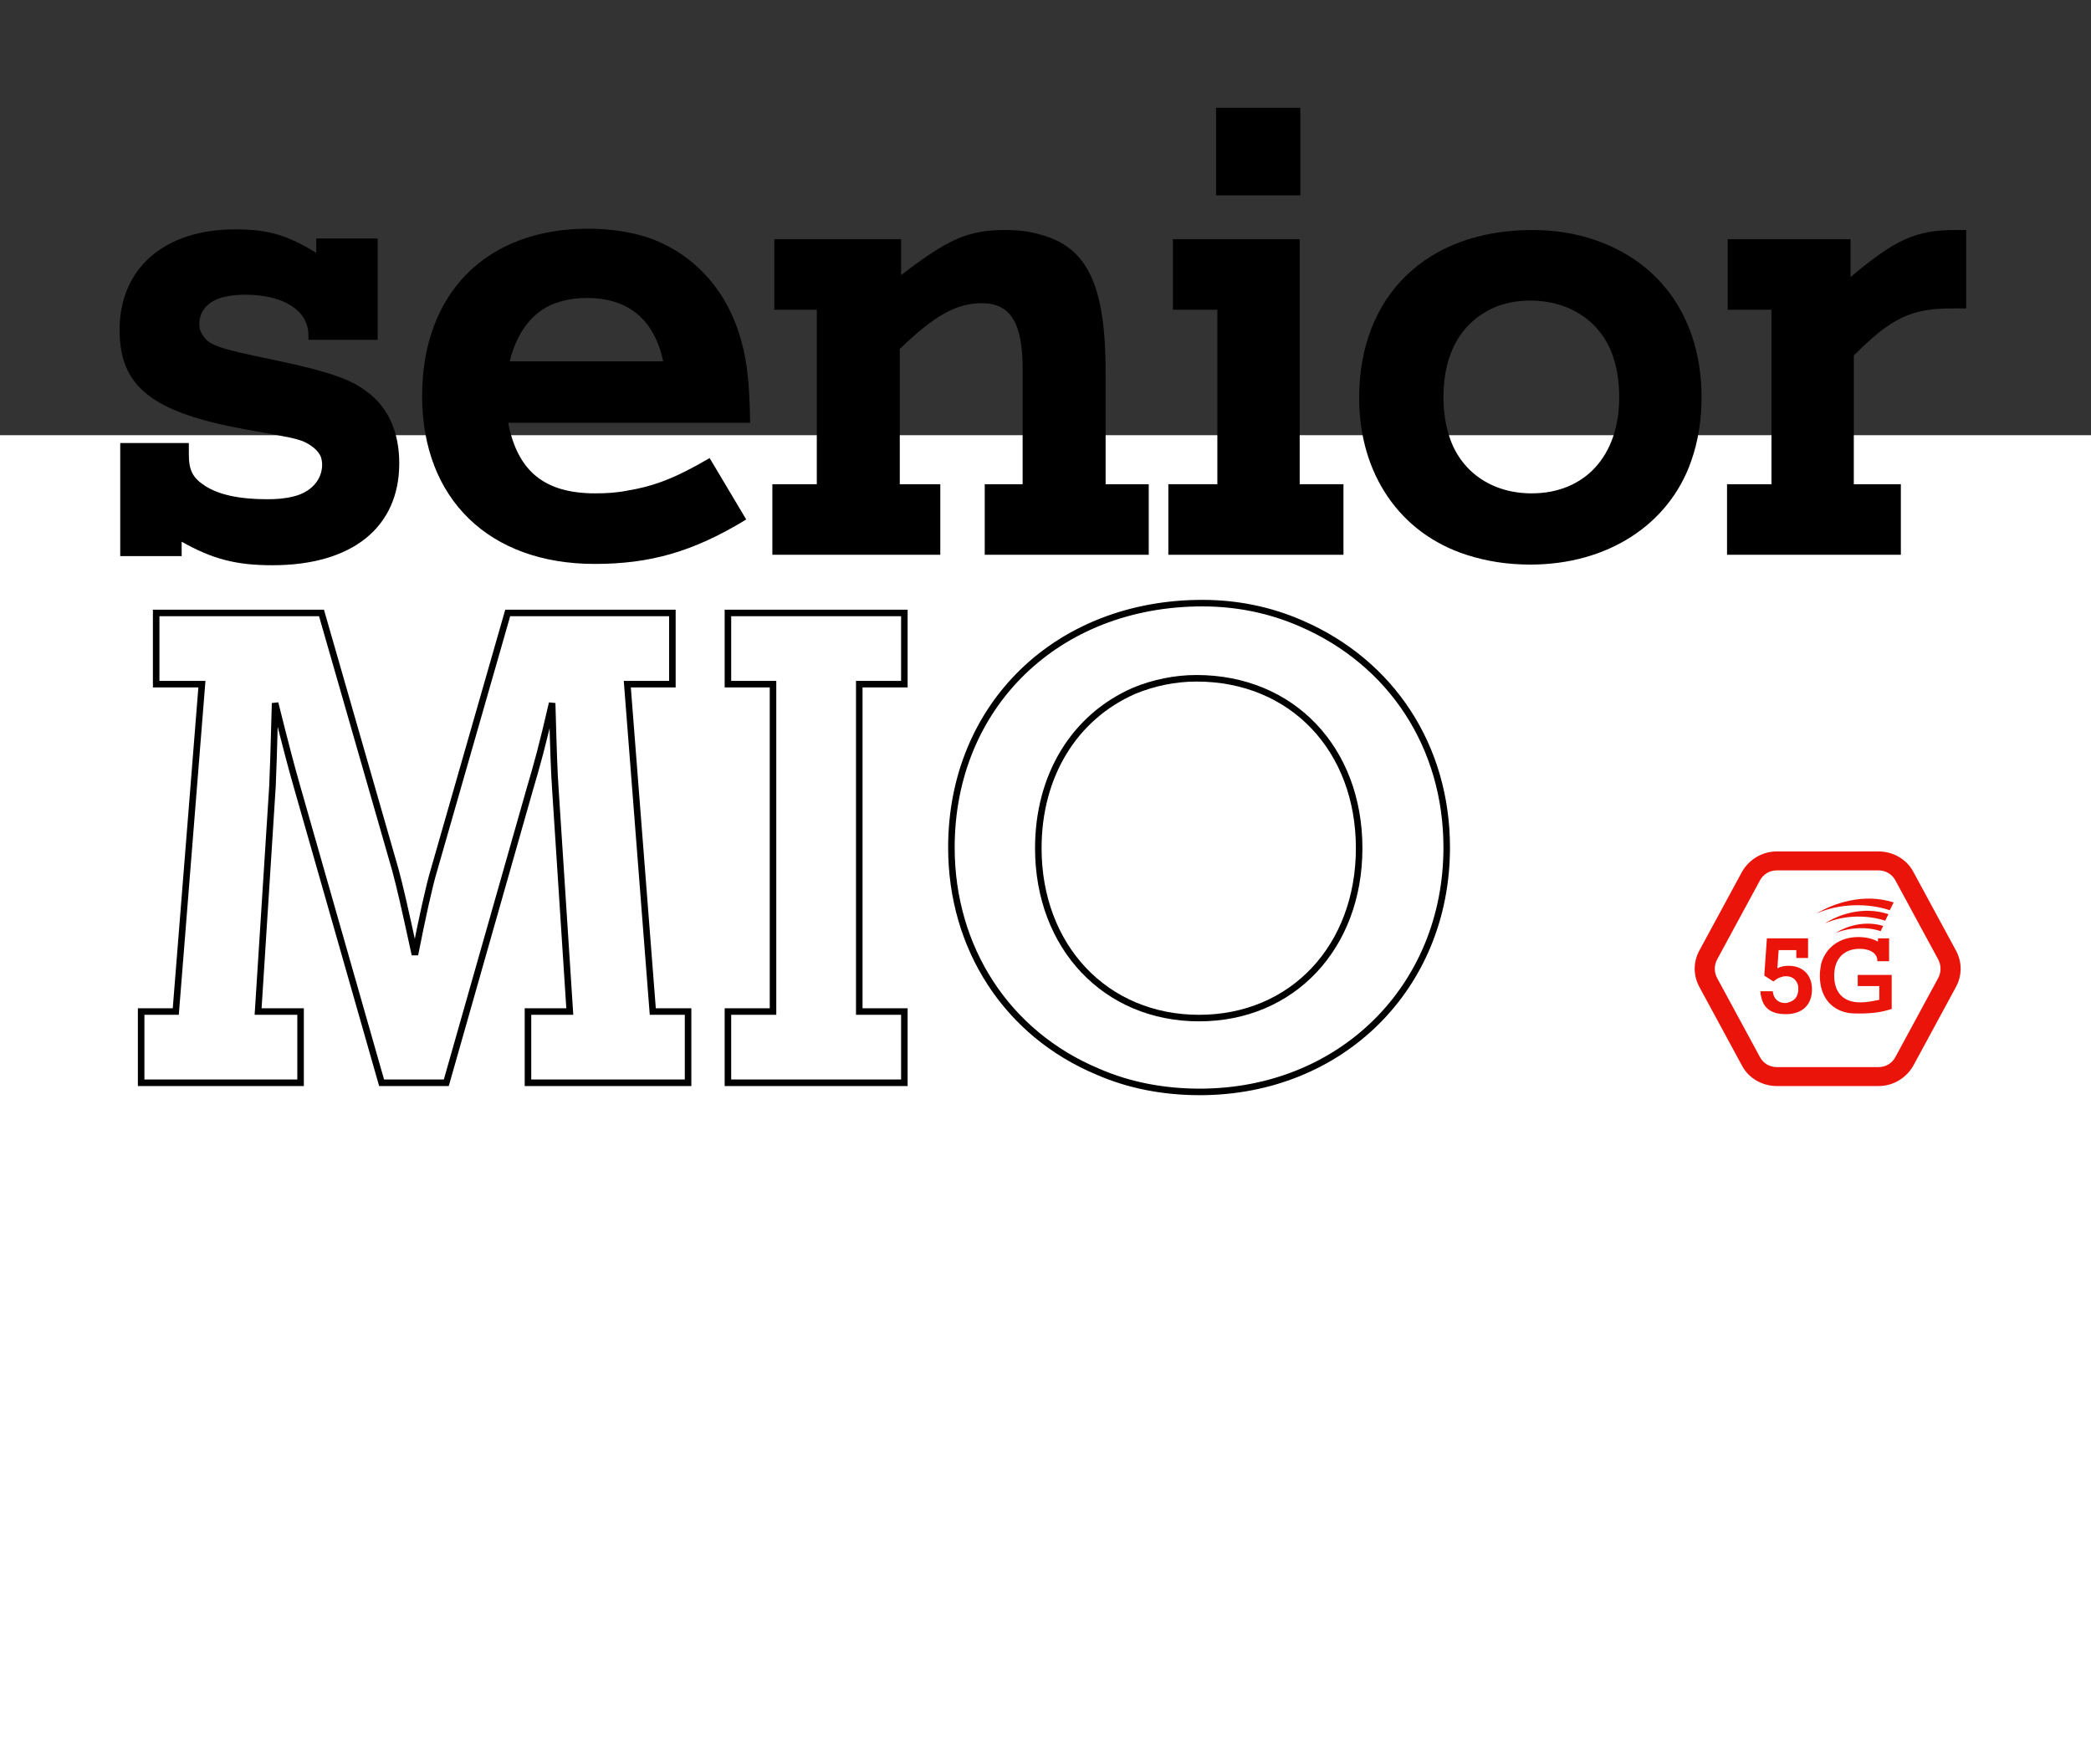 <?xml version="1.0" encoding="utf-8"?>
<!-- Generator: Adobe Illustrator 29.2.1, SVG Export Plug-In . SVG Version: 9.03 Build 55982)  -->
<svg version="1.0" id="Layer_1" xmlns="http://www.w3.org/2000/svg" xmlns:xlink="http://www.w3.org/1999/xlink" x="0px" y="0px"
	 viewBox="0 0 320 270" style="enable-background:new 0 0 320 270;" xml:space="preserve">
<rect x="0" y="0" width="320" height="270" fill="#333333" stroke="none"/>
<style type="text/css">
	.st0{fill:#FFFFFF;}
	.st1{fill:none;stroke:#000000;}
	.st2{display:none;}
	.st3{display:inline;}
	.st4{enable-background:new    ;}
	.st5{fill:#EB140A;}
	.st6{fill-rule:evenodd;clip-rule:evenodd;fill:#EB140A;}
</style>
<g id="Layer_1_00000116958172805141775990000013168205464096110217_">
	<rect y="66.6" class="st0" width="320" height="203.4"/>
	<path class="st1" d="M30.9,104.7h-7V93.8h25.3l11.3,39.3c0.7,2.6,1.3,5.2,3,13c1.1-5.6,2.2-10.6,2.9-12.9l11.3-39.4h25.2v10.9H96
		l3.9,50.1h5.4v10.9H80.8v-10.9h6.4L85,120.9c-0.2-2.8-0.3-6-0.5-13.3c-1.5,6.5-2.3,9.4-3.4,13.1l-12.8,45h-9.9l-13-45.5
		c-0.8-2.8-1.6-5.8-3.3-12.6c-0.2,7.5-0.3,10.4-0.4,12.7l-2.2,34.5H46v10.9H21.6v-10.9h5.3C26.9,154.8,30.9,104.7,30.9,104.7z"/>
	<path class="st1" d="M118.3,104.7h-6.9V93.8h27v10.9h-6.9v50.1h6.9v10.9h-27v-10.9h6.9C118.3,154.8,118.3,104.7,118.3,104.7z"/>
	<path class="st1" d="M199.1,95.4c13.9,6,22.3,18.9,22.3,34.3c0,21.4-16.2,37.4-37.8,37.4c-5.5,0-10.8-1-15.6-3.1
		c-13.9-5.8-22.4-18.9-22.4-34.3c0-21.7,16.2-37.4,38.4-37.4C189.2,92.3,194.3,93.3,199.1,95.4z"/>
	<path class="st1" d="M173.6,105.7c-9.2,4-14.7,13-14.7,24.1c0,15.1,10.3,26,24.6,26s24.5-10.9,24.5-26s-10.2-26-24.9-26
		C179.8,103.8,176.5,104.5,173.6,105.7L173.6,105.7z"/>
</g>
<g id="Layer_2_00000091721652500500241870000017314431083296751516_" class="st2">
	<g class="st3">
		<rect y="66.6" class="st0" width="319.8" height="203.4"/>
		<g class="st4">
			<path d="M25.6,47h-6.9V36.2h19.2v5.6c0.6-0.5,1-0.8,1.3-1c6.1-4.8,8.9-6,14.1-6c1.5,0,3,0.2,4.4,0.5c4.3,0.9,6.5,3,8.6,7.6
				c7.8-6.5,11.2-8.1,17-8.1s10,2.2,12.2,6.4c1.8,3.6,2.5,7.9,2.5,15.6V74h6.7v10.9H79.9V74h5.3V56.1c0-7.2-1.6-10.1-5.4-10.1
				c-3.6,0-6.4,1.6-11.8,7.1V74h6.2v10.9H50.1V74h5.3V56.1c0-7.2-1.6-10.1-5.4-10.1s-6.8,1.9-11.7,7.1V74h5.6v10.9H18.7V74h6.9
				L25.6,47L25.6,47z"/>
			<path d="M117.5,47h-6.9V36.2h19.6V74h6.8v10.9h-27.1V74h7.6V47z M117.3,16h13v13.5h-13V16z"/>
			<path d="M180.1,79.7c-4.8,4.7-9.3,6.6-15.7,6.6c-3,0-5.8-0.5-8.4-1.5c-8.9-3.5-14.1-12.4-14.1-24.3c0-15.4,9-25.8,22.4-25.8
				c6.1,0,10.1,1.6,14.6,5.6V23.9h-7.2V13h19.9v61h6.8v10.9h-18.3C180.1,84.9,180.1,79.7,180.1,79.7z M162.1,46.4
				c-4.7,2-7.3,7-7.3,14.1c0,9.2,4.5,14.9,11.8,14.9s12.3-5.9,12.3-14.8s-4.9-15-12.5-15C164.9,45.6,163.4,45.9,162.1,46.4z"/>
			<path d="M211.7,47h-6.9V36.2h19.6V74h6.8v10.9h-27.1V74h7.6L211.7,47L211.7,47L211.7,47z M211.5,16h13v13.5h-13V16z"/>
		</g>
		<g class="st4">
			<path class="st1" d="M30.9,104.7h-7V93.8h25.3l11.3,39.3c0.7,2.6,1.3,5.2,3,13c1.1-5.6,2.2-10.6,2.9-12.9l11.3-39.4h25.2v10.9H96
				l3.9,50.1h5.4v10.9H80.8v-10.9h6.4L85,120.9c-0.2-2.8-0.3-6-0.5-13.3c-1.5,6.5-2.3,9.4-3.4,13.1l-12.8,45h-9.9l-13-45.5
				c-0.8-2.8-1.6-5.8-3.3-12.6c-0.2,7.5-0.3,10.4-0.4,12.7l-2.2,34.5H46v10.9H21.6v-10.9h5.3C26.9,154.8,30.9,104.7,30.9,104.7z"/>
			<path class="st1" d="M118.3,104.7h-6.9V93.8h27v10.9h-6.9v50.1h6.9v10.9h-27v-10.9h6.9C118.3,154.8,118.3,104.7,118.3,104.7z"/>
			<path class="st1" d="M199.1,95.4c13.9,6,22.3,18.9,22.3,34.3c0,21.4-16.2,37.4-37.8,37.4c-5.5,0-10.8-1-15.6-3.1
				c-13.9-5.8-22.4-18.9-22.4-34.3c0-21.7,16.2-37.4,38.4-37.4C189.2,92.3,194.3,93.3,199.1,95.4z M173.6,105.7
				c-9.2,4-14.7,13-14.7,24.1c0,15.1,10.3,26,24.6,26s24.5-10.9,24.5-26s-10.2-26-24.9-26C179.8,103.8,176.5,104.5,173.6,105.7
				L173.6,105.7z"/>
		</g>
	</g>
</g>
<g id="Layer_3" class="st2">
	<g class="st3">
		<rect y="66.6" class="st0" width="319.8" height="203.4"/>
		<g class="st4">
			<path d="M25.6,47h-6.9V36.2h19.2v5.6c0.6-0.5,1-0.8,1.3-1c6.1-4.8,8.9-6,14.1-6c1.5,0,3,0.2,4.4,0.5c4.3,0.9,6.5,3,8.6,7.6
				c7.8-6.5,11.2-8.1,17-8.1s10,2.2,12.2,6.4c1.8,3.6,2.5,7.9,2.5,15.6V74h6.7v10.9H79.9V74h5.3V56.1c0-7.2-1.6-10.1-5.4-10.1
				c-3.6,0-6.4,1.6-11.8,7.1V74h6.2v10.9H50.1V74h5.3V56.1c0-7.2-1.6-10.1-5.4-10.1s-6.8,1.9-11.7,7.1V74h5.6v10.9H18.7V74h6.9
				L25.6,47L25.6,47z"/>
			<path d="M143.3,53.2c0-3.5-0.3-4.6-1.3-5.8c-1.4-1.5-4.2-2.3-8.4-2.3c-0.8,0-1.6,0-2.4,0.1c-3.8,0.5-5,1.7-5.4,5.7H114
				c0.4-11.6,5.9-16.1,19.9-16.1c2.6,0,5.2,0.2,7.5,0.5c6.8,1,11.2,3.9,13.2,8.8c1.2,2.8,1.6,5.9,1.6,11.9v18h6.8v10.9h-18.2v-4.7
				c-4.3,4.2-9.3,6.1-16.5,6.1c-11.7,0-18.2-5.6-18.2-15.7c0-5.8,2.2-10.2,6.3-12.9c2.9-1.8,7.8-2.8,14.5-2.8l6.7,0.2
				c0.8,0,4,0.2,5.7,0.3L143.3,53.2L143.3,53.2z M143.6,64.8c-3.2-0.3-8.2-0.5-11.3-0.5c-7.1,0-9.5,1.5-9.5,5.8
				c0,0.9,0.2,1.8,0.5,2.5c0.9,2.3,3,3.1,7.7,3.1c5,0,8.4-1,10.7-3c1.5-1.3,1.9-2.3,1.9-5.2L143.6,64.8L143.6,64.8L143.6,64.8z"/>
			<path d="M175.1,23.9h-6.9V13h19.6v44.2l12.6-11.3H195v-9.8h24v10.8h-5l-12.4,11.2l15,15.9h4.8v10.9h-23.2V74.8h4l-14.5-16.1v16.1
				h4.3v10.1h-23.9V74h6.9L175.1,23.9L175.1,23.9L175.1,23.9z"/>
			<path d="M227,67.6h10.6v1.7c0,2.5,0.6,3.6,2.4,4.8c2.1,1.4,5.4,2.1,9.7,2.1c1.4,0,2.7-0.1,3.9-0.4c2.7-0.6,4.5-2.5,4.5-4.9
				c0-0.4-0.1-0.9-0.2-1.2c-0.4-1-1.6-1.9-2.8-2.4c-1-0.3-4-0.9-8.9-1.8c-14.3-2.6-19.4-6.6-19.4-15.3c0-9.5,6.9-15.5,17.9-15.5
				c5.1,0,8.1,0.9,12.5,3.6v-2.2h9.5v15.6h-10.6V51c0-3.8-3.8-6.3-9.8-6.3c-1.1,0-2.1,0.1-3,0.3c-2.5,0.5-4,2.1-4,4.2
				c0,0.5,0.1,1,0.3,1.3c1,1.9,2,2.3,11.3,4.2c8.2,1.7,11.7,2.9,14.2,4.8c3.3,2.4,5,6.3,5,11.1c0,9.9-7.3,15.7-19.6,15.7
				c-5.6,0-9.2-0.9-14-3.6v2.2H227L227,67.6L227,67.6z"/>
			<path d="M283.5,47h-6.9V36.2h19.6V74h6.8v10.9h-27.1V74h7.6V47z M283.3,16h13v13.5h-13V16z"/>
		</g>
		<g class="st4">
			<path class="st1" d="M30.9,104.7h-7V93.8h25.3l11.3,39.3c0.7,2.6,1.3,5.2,3,13c1.1-5.6,2.2-10.6,2.9-12.9l11.3-39.4h25.2v10.9H96
				l3.9,50.1h5.4v10.9H80.8v-10.9h6.4L85,120.9c-0.2-2.8-0.3-6-0.5-13.3c-1.5,6.5-2.3,9.4-3.4,13.1l-12.8,45h-9.9l-13-45.5
				c-0.8-2.8-1.6-5.8-3.3-12.6c-0.2,7.5-0.3,10.4-0.4,12.7l-2.2,34.5H46v10.9H21.6v-10.9h5.3C26.9,154.8,30.9,104.7,30.9,104.7z"/>
			<path class="st1" d="M118.3,104.7h-6.9V93.8h27v10.9h-6.9v50.1h6.9v10.9h-27v-10.9h6.9C118.3,154.8,118.3,104.7,118.3,104.7z"/>
			<path class="st1" d="M199.1,95.4c13.9,6,22.3,18.9,22.3,34.3c0,21.4-16.2,37.4-37.8,37.4c-5.5,0-10.8-1-15.6-3.1
				c-13.9-5.8-22.4-18.9-22.4-34.3c0-21.7,16.2-37.4,38.4-37.4C189.2,92.3,194.3,93.3,199.1,95.4z M173.6,105.7
				c-9.2,4-14.7,13-14.7,24.1c0,15.1,10.3,26,24.6,26s24.5-10.9,24.5-26s-10.2-26-24.9-26C179.8,103.8,176.5,104.5,173.6,105.7
				L173.6,105.7z"/>
		</g>
	</g>
</g>
<g id="_5G_badge">
	<g>
		<path class="st5" d="M273.3,155.2c2.5,0,4-1.4,4-3.8c0-2.2-1.4-3.6-3.6-3.6c-0.6,0-1.2,0.1-1.7,0.4l0.2-2.8h2.7v1.2h1.8v-3h-6.3
			l-0.4,5.7l1.4,0.9c0.5-0.4,0.8-0.6,1.3-0.7c0.2-0.1,0.4-0.1,0.6-0.1c0.9,0,1.5,0.4,1.8,1.2c0.1,0.2,0.1,0.5,0.1,0.8
			c0,0.9-0.4,1.6-1.2,1.9c-0.3,0.1-0.5,0.2-0.8,0.2c-1.1,0-1.8-0.7-1.9-1.8h-1.9C269.6,154.1,270.8,155.2,273.3,155.2L273.3,155.2z"
			/>
		<path class="st5" d="M289.5,149.2h-5.2v1.7h3.3v2.1c-1,0.2-1.9,0.4-2.9,0.4c-2.6,0-4-1.5-4-4.1s1.5-4.1,3.9-4.1
			c1.6,0,2.7,0.7,2.7,1.8v0.1h1.8v-3.5h-1.7v0.5c-0.9-0.5-2-0.7-3-0.7c-2.9,0-5,1.6-5.7,4.1c-0.1,0.6-0.2,1.2-0.2,1.8
			c0,3.1,1.6,5.2,4.3,5.7c0.6,0.1,1.2,0.1,1.8,0.1c1.9,0,3.4-0.2,4.9-0.7L289.5,149.2L289.5,149.2z"/>
		<path class="st5" d="M289.8,138.1c-4.7-1.5-9.3,0.2-11.8,1.7l0,0c3.5-1.6,8-1.6,11.2-0.5L289.8,138.1L289.8,138.1z"/>
		<path class="st5" d="M279.3,141.3c2.9-1.3,6.5-1.3,9.2-0.4l0.5-1C285.1,138.6,281.3,140,279.3,141.3z"/>
		<path class="st5" d="M280.9,142.8c2.1-0.9,4.9-1,6.9-0.3l0.4-0.8C285.3,140.8,282.4,141.8,280.9,142.8L280.9,142.8z"/>
		<path class="st6" d="M299.3,151.1c1-1.8,1-3.9,0-5.7l-6.5-12c-1-1.9-3.1-3.1-5.3-3.1h-15.6c-2.2,0-4.2,1.2-5.3,3.1l-6.5,12
			c-1,1.8-1,3.9,0,5.7l6.5,12c1,1.9,3.1,3.1,5.3,3.1h15.6c2.2,0,4.2-1.2,5.3-3.1L299.3,151.1z M296.6,146.8c0.5,0.9,0.5,2,0,2.9
			l-6.5,12c-0.5,1-1.5,1.6-2.6,1.6h-15.6c-1.1,0-2.1-0.6-2.6-1.6l-6.5-12c-0.5-0.9-0.5-2,0-2.9l6.5-12c0.5-1,1.5-1.6,2.6-1.6h15.6
			c1.1,0,2.1,0.6,2.6,1.6L296.6,146.8z"/>
	</g>
</g>
<g>
	<path d="M18.4,67.8h10.5v1.7c0,2.5,0.6,3.6,2.4,4.8c2.1,1.4,5.3,2.1,9.6,2.1c1.4,0,2.7-0.1,3.9-0.4c2.7-0.6,4.5-2.5,4.5-4.9
		c0-0.4-0.1-0.9-0.2-1.2c-0.4-1-1.6-1.9-2.8-2.4c-1.5-0.5-1.5-0.5-8.8-1.8c-14.2-2.6-19.2-6.5-19.2-15.2c0-9.4,6.8-15.4,17.7-15.4
		c5.1,0,8,0.9,12.4,3.6v-2.2h9.4V52H47.2v-0.7c0-3.8-3.8-6.2-9.7-6.2c-1.1,0-2.1,0.1-3,0.3c-2.5,0.5-4,2.1-4,4.2
		c0,0.5,0.1,1,0.3,1.3c1,1.9,2,2.3,11.2,4.2c8.1,1.7,11.6,2.9,14.1,4.8c3.3,2.4,5,6.2,5,11c0,9.8-7.2,15.6-19.4,15.6
		c-5.5,0-9.1-0.9-13.9-3.6v2.2h-9.4V67.8z"/>
	<path d="M77.8,64.9c1.5,7.3,5.6,10.6,13.3,10.6c1.7,0,3.3-0.1,4.8-0.4c4.2-0.7,7.4-1.9,12.7-5l5.6,9.4c-8.2,5-14.8,6.8-23.2,6.8
		c-16.1,0-26.4-9.9-26.4-25.7c0-15.7,9.8-25.6,25.4-25.6c3.1,0,6,0.4,8.7,1.2c7.2,2.3,12.7,8.1,14.8,16.2c0.9,3.3,1.2,6.5,1.3,12.3
		H77.8z M101.5,55.3c-1.4-6.4-5.3-9.7-11.7-9.7c-1.5,0-2.9,0.2-4.2,0.6c-3.8,1.1-6.4,4.3-7.6,9.1H101.5z"/>
	<path d="M125.3,47.4h-6.8V36.6h19.4v5.5c7.3-5.6,10.3-6.9,16-6.9c1.9,0,3.7,0.2,5.3,0.7c7.2,1.9,10,7.7,10,21.1v17.1h6.6v10.8
		h-25.1V74.1h5.8V56.4c0-7-1.9-10-6.2-10c-4,0-7.3,1.9-12.6,7v20.7h6.2v10.8h-25.7V74.1h6.8V47.4z"/>
	<path d="M186.3,47.4h-6.8V36.6h19.4v37.5h6.7v10.8h-26.8V74.1h7.5V47.4z M186.1,16.5H199v13.4h-12.9V16.5z"/>
	<path d="M244,36.7c10.4,3.5,16.4,12.4,16.4,24.1c0,3.4-0.5,6.7-1.6,9.8c-3.4,9.7-12.8,15.8-24.6,15.8c-3.5,0-6.7-0.5-9.8-1.5
		c-10.2-3.3-16.4-12.4-16.4-24c0-15.7,10.4-25.7,26.5-25.7C237.9,35.2,241.1,35.7,244,36.7z M229.3,46.8c-5.4,2.1-8.4,6.9-8.4,14
		c0,2.1,0.3,4.2,0.9,6c1.7,5.3,6.4,8.7,12.6,8.7c8.1,0,13.4-5.7,13.4-14.7c0-2.2-0.3-4.3-0.9-6.1c-1.7-5.3-6.5-8.7-12.7-8.7
		C232.3,46,230.8,46.3,229.3,46.8z"/>
	<path d="M271.2,47.4h-6.8V36.6h18.8v5.8c6.9-5.8,10-7.2,16.1-7.2h1.6v12h-2.2c-6.3,0-9.3,1.5-15,7.2v19.7h7.2v10.8h-26.6V74.1h6.8
		V47.4z"/>
</g>
</svg>